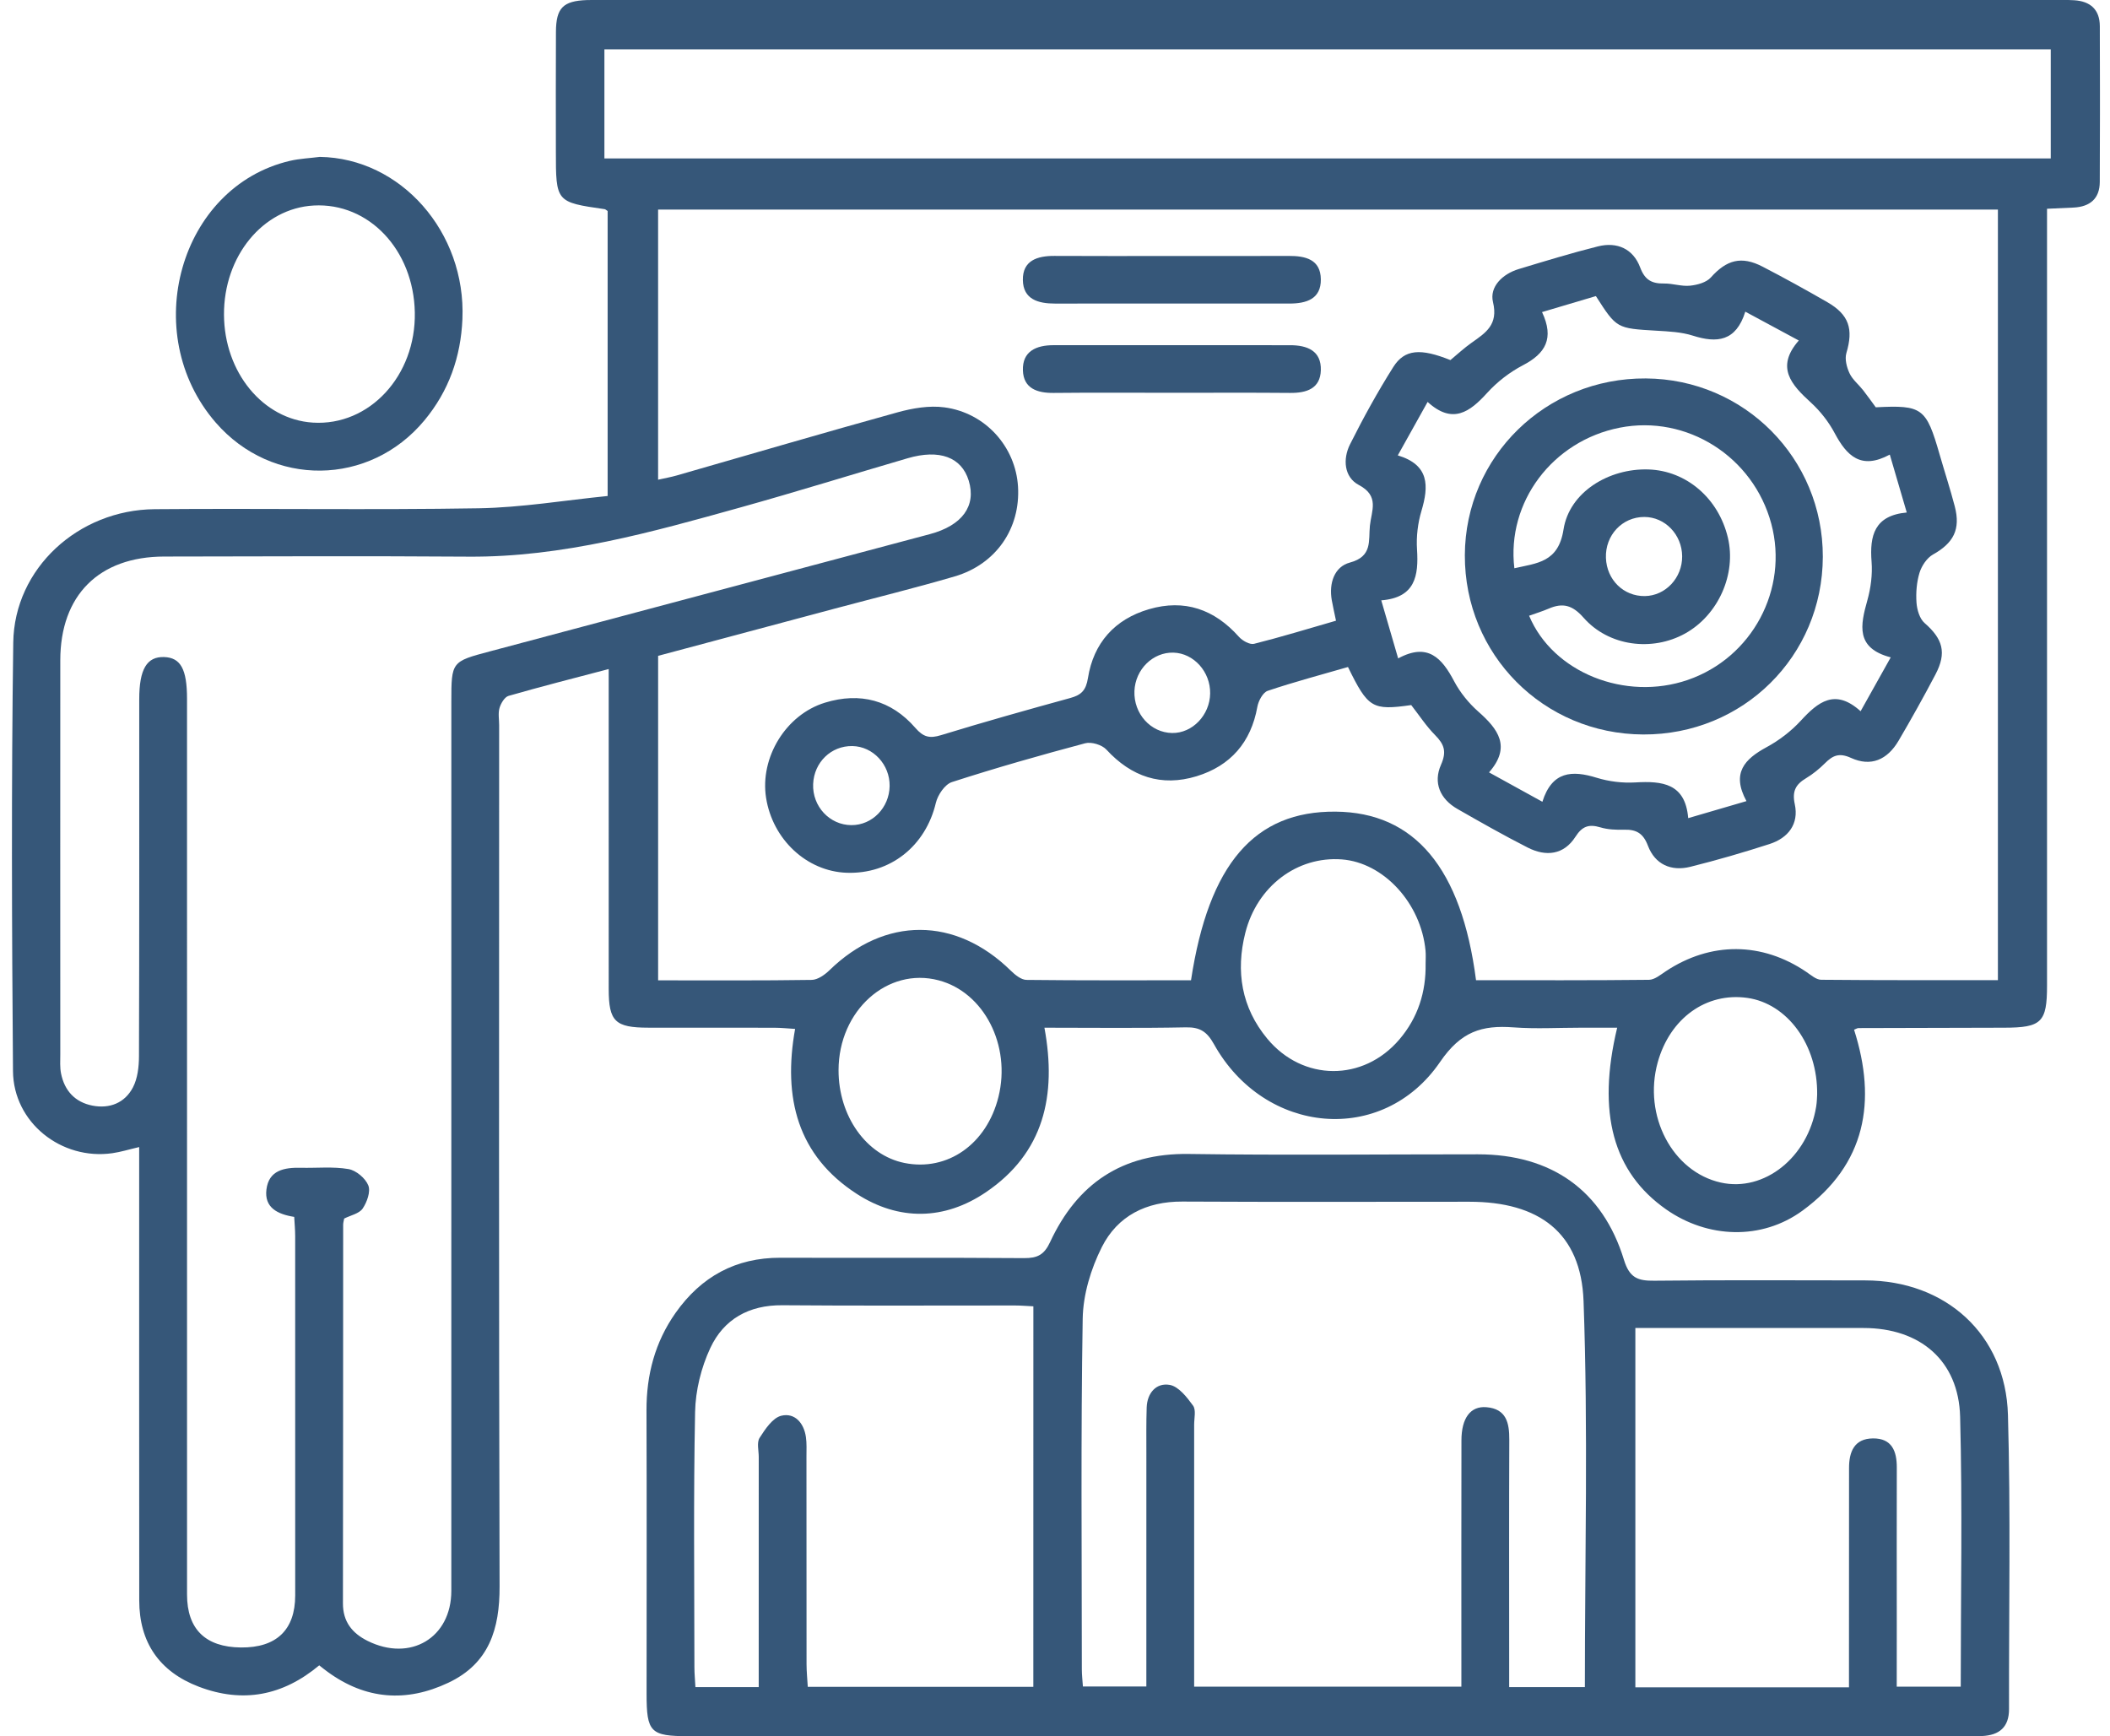 <svg width="96" height="79" viewBox="0 0 96 79" fill="none" xmlns="http://www.w3.org/2000/svg">
<g clip-path="url(#clip0_509_731)">
<path d="M14.524 75.774C12.861 77.164 11.04 77.505 9.046 76.746C7.252 76.063 6.336 74.731 6.335 72.818C6.329 66.32 6.332 59.822 6.332 53.323C6.332 52.966 6.332 52.609 6.332 52.192C5.865 52.3 5.492 52.417 5.111 52.471C2.794 52.801 0.61 51.079 0.591 48.735C0.539 42.237 0.514 35.738 0.603 29.24C0.648 25.866 3.558 23.198 7.039 23.168C11.952 23.126 16.866 23.209 21.778 23.127C23.735 23.094 25.687 22.764 27.646 22.568C27.646 18.079 27.646 13.824 27.646 9.602C27.57 9.552 27.544 9.522 27.515 9.518C25.291 9.198 25.291 9.198 25.291 6.863C25.291 5.058 25.283 3.252 25.294 1.448C25.3 0.359 25.619 0.043 26.7 0.003C26.93 -0.005 27.161 0.001 27.392 0.001C49.388 0.001 71.382 0.001 93.377 0.001C93.708 0.001 94.038 -0.009 94.367 0.011C95.106 0.055 95.535 0.436 95.537 1.192C95.546 3.555 95.548 5.918 95.535 8.281C95.531 9.039 95.089 9.406 94.348 9.444C93.99 9.463 93.632 9.477 93.135 9.499C93.135 9.92 93.135 10.3 93.135 10.678C93.135 22.067 93.135 33.455 93.135 44.844C93.135 46.516 92.886 46.758 91.186 46.761C88.977 46.764 86.768 46.77 84.558 46.778C84.499 46.778 84.44 46.821 84.356 46.853C85.395 50.107 84.895 52.973 82.01 55.084C80.149 56.444 77.69 56.35 75.804 55.027C73.397 53.34 72.646 50.644 73.578 46.761C73.009 46.761 72.469 46.761 71.928 46.761C70.905 46.761 69.879 46.821 68.862 46.746C67.42 46.64 66.472 46.926 65.518 48.322C62.904 52.141 57.534 51.636 55.236 47.517C54.918 46.947 54.606 46.731 53.954 46.745C51.819 46.788 49.682 46.761 47.519 46.761C48.089 49.855 47.489 52.464 44.855 54.248C42.97 55.526 40.894 55.558 38.986 54.325C36.283 52.579 35.614 49.954 36.175 46.816C35.854 46.797 35.545 46.764 35.237 46.763C33.324 46.758 31.412 46.762 29.499 46.76C27.986 46.758 27.696 46.477 27.695 45.001C27.693 40.538 27.694 36.073 27.694 31.61C27.694 31.253 27.694 30.896 27.694 30.442C26.109 30.859 24.617 31.238 23.138 31.663C22.959 31.715 22.79 32.001 22.728 32.21C22.656 32.453 22.71 32.731 22.71 32.993C22.71 46.056 22.691 59.118 22.73 72.18C22.736 74.123 22.255 75.689 20.4 76.565C18.485 77.471 16.634 77.333 14.903 76.067C14.796 75.992 14.695 75.908 14.524 75.774ZM54.188 44.603C54.994 39.308 57.079 36.898 60.766 36.93C64.359 36.96 66.497 39.497 67.156 44.6C69.769 44.6 72.397 44.611 75.024 44.582C75.281 44.579 75.55 44.352 75.79 44.193C77.833 42.84 80.157 42.849 82.183 44.222C82.395 44.365 82.632 44.578 82.859 44.58C85.52 44.605 88.182 44.597 90.9 44.597C90.9 32.866 90.9 21.232 90.9 9.537C70.561 9.537 50.244 9.537 29.942 9.537C29.942 13.664 29.942 17.71 29.942 21.827C30.278 21.752 30.534 21.707 30.782 21.636C34.134 20.674 37.48 19.69 40.841 18.76C41.523 18.572 42.281 18.442 42.971 18.535C44.838 18.784 46.206 20.33 46.317 22.136C46.434 24.04 45.321 25.674 43.437 26.227C41.638 26.754 39.815 27.202 38.003 27.686C35.305 28.407 32.606 29.128 29.943 29.841C29.943 34.798 29.943 39.669 29.943 44.606C32.321 44.606 34.626 44.621 36.929 44.586C37.204 44.582 37.524 44.355 37.739 44.146C40.256 41.693 43.472 41.698 45.987 44.164C46.182 44.355 46.46 44.583 46.702 44.586C49.202 44.615 51.702 44.603 54.188 44.603ZM15.659 55.445C15.644 55.536 15.613 55.632 15.613 55.727C15.609 61.47 15.613 67.213 15.603 72.956C15.601 73.787 16.022 74.31 16.72 74.659C18.671 75.632 20.533 74.522 20.534 72.386C20.534 58.897 20.534 45.409 20.535 31.92C20.535 30.109 20.547 30.101 22.269 29.643C28.947 27.865 35.624 26.086 42.301 24.305C43.782 23.911 44.426 23.02 44.075 21.87C43.75 20.803 42.747 20.425 41.293 20.851C38.767 21.589 36.253 22.373 33.718 23.08C29.658 24.212 25.601 25.358 21.32 25.328C16.703 25.295 12.088 25.315 7.471 25.323C4.501 25.328 2.745 27.085 2.743 30.044C2.739 36.018 2.742 41.99 2.743 47.964C2.743 48.259 2.72 48.562 2.778 48.847C2.935 49.627 3.413 50.149 4.2 50.305C4.991 50.46 5.679 50.183 6.048 49.478C6.262 49.068 6.321 48.539 6.323 48.062C6.341 42.647 6.334 37.232 6.335 31.817C6.335 30.449 6.68 29.869 7.471 29.896C8.219 29.923 8.509 30.45 8.509 31.793C8.509 45.38 8.508 58.966 8.51 72.554C8.51 74.127 9.349 74.945 10.958 74.961C12.574 74.978 13.43 74.164 13.431 72.593C13.433 67.145 13.432 61.698 13.43 56.249C13.43 55.96 13.402 55.67 13.386 55.369C12.625 55.249 12.02 54.946 12.122 54.123C12.23 53.245 12.934 53.117 13.685 53.135C14.409 53.152 15.149 53.073 15.854 53.193C16.201 53.252 16.627 53.61 16.757 53.937C16.87 54.218 16.697 54.7 16.5 54.99C16.341 55.221 15.955 55.296 15.659 55.445ZM27.499 7.209C49.493 7.209 71.397 7.209 93.304 7.209C93.304 5.505 93.304 3.883 93.304 2.246C71.337 2.246 49.431 2.246 27.499 2.246C27.499 3.924 27.499 5.525 27.499 7.209ZM64.862 43.848C64.862 43.652 64.877 43.454 64.859 43.259C64.657 41.099 62.954 39.246 61.046 39.103C59.027 38.953 57.196 40.312 56.657 42.451C56.218 44.194 56.481 45.842 57.658 47.261C59.279 49.213 62.026 49.224 63.67 47.293C64.512 46.306 64.884 45.139 64.862 43.848ZM82.676 49.81C82.71 47.532 81.312 45.658 79.495 45.404C77.627 45.143 75.977 46.332 75.421 48.341C74.751 50.763 76.091 53.316 78.292 53.807C80.264 54.248 82.254 52.669 82.631 50.355C82.668 50.13 82.669 49.9 82.676 49.81ZM38.152 48.692C38.149 50.784 39.414 52.565 41.149 52.915C43.11 53.311 44.894 52.057 45.427 49.911C46.01 47.566 44.77 45.148 42.706 44.605C40.374 43.991 38.156 45.982 38.152 48.692Z" fill="#365779"/>
<path d="M60.312 78.998C50.651 78.998 40.992 78.999 31.331 78.997C29.593 78.997 29.418 78.82 29.418 77.075C29.418 72.776 29.429 68.478 29.414 64.18C29.408 62.556 29.802 61.061 30.741 59.731C31.899 58.093 33.468 57.22 35.515 57.228C39.208 57.241 42.901 57.218 46.593 57.245C47.197 57.249 47.507 57.096 47.776 56.517C49.011 53.859 51.052 52.462 54.089 52.506C58.473 52.569 62.858 52.521 67.244 52.522C70.576 52.522 72.915 54.155 73.885 57.32C74.137 58.142 74.513 58.282 75.265 58.273C78.463 58.238 81.661 58.256 84.86 58.259C88.522 58.261 91.254 60.718 91.357 64.378C91.483 68.837 91.397 73.303 91.406 77.765C91.408 78.587 90.961 78.955 90.182 78.99C89.853 79.004 89.523 78.998 89.193 78.998C79.567 78.998 69.939 78.998 60.312 78.998ZM72.108 76.765C72.108 70.865 72.258 65.026 72.048 59.2C71.935 56.08 70.015 54.68 66.854 54.68C62.501 54.68 58.147 54.695 53.794 54.672C52.15 54.663 50.844 55.327 50.132 56.741C49.633 57.73 49.278 58.904 49.26 60.003C49.172 65.319 49.22 70.636 49.221 75.953C49.221 76.209 49.252 76.465 49.27 76.736C50.245 76.736 51.173 76.736 52.156 76.736C52.156 73.131 52.155 69.621 52.157 66.111C52.157 65.422 52.148 64.732 52.171 64.044C52.193 63.381 52.608 62.906 53.219 63.013C53.623 63.084 54.003 63.573 54.281 63.956C54.424 64.154 54.331 64.529 54.331 64.824C54.332 68.303 54.331 71.782 54.331 75.261C54.331 75.747 54.331 76.231 54.331 76.745C58.433 76.745 62.429 76.745 66.489 76.745C66.489 76.3 66.489 75.943 66.489 75.585C66.489 72.237 66.485 68.889 66.492 65.541C66.493 64.524 66.901 63.97 67.624 64.028C68.537 64.102 68.673 64.743 68.669 65.509C68.656 68.824 68.663 72.139 68.664 75.454C68.664 75.872 68.664 76.288 68.664 76.765C69.873 76.765 70.974 76.765 72.108 76.765ZM47.016 59.438C46.685 59.422 46.428 59.4 46.172 59.4C42.645 59.397 39.118 59.419 35.592 59.389C34.073 59.376 32.928 60.026 32.317 61.336C31.901 62.226 31.644 63.269 31.625 64.249C31.548 68.118 31.592 71.99 31.594 75.861C31.594 76.148 31.623 76.436 31.64 76.765C32.602 76.765 33.505 76.765 34.52 76.765C34.52 76.348 34.52 75.995 34.52 75.642C34.52 72.526 34.519 69.41 34.521 66.294C34.521 65.998 34.424 65.636 34.56 65.423C34.814 65.026 35.155 64.51 35.549 64.416C36.16 64.27 36.577 64.747 36.667 65.386C36.709 65.676 36.692 65.975 36.692 66.271C36.694 69.419 36.691 72.569 36.696 75.718C36.697 76.062 36.732 76.407 36.752 76.752C40.238 76.752 43.612 76.752 47.014 76.752C47.016 70.968 47.016 65.264 47.016 59.438ZM86.297 76.745C87.328 76.745 88.252 76.745 89.209 76.745C89.209 72.592 89.288 68.523 89.181 64.46C89.113 61.908 87.361 60.426 84.791 60.425C81.956 60.425 79.12 60.425 76.285 60.425C75.668 60.425 75.052 60.425 74.405 60.425C74.405 65.945 74.405 71.34 74.405 76.774C77.652 76.774 80.835 76.774 84.124 76.774C84.124 76.361 84.124 76.008 84.124 75.653C84.124 72.7 84.123 69.747 84.127 66.794C84.127 66.059 84.362 65.456 85.216 65.448C86.077 65.44 86.303 66.028 86.3 66.777C86.294 69.173 86.298 71.569 86.299 73.964C86.297 74.872 86.297 75.783 86.297 76.745Z" fill="#365779"/>
<path d="M14.549 7.139C18.234 7.192 21.206 10.56 21.039 14.519C20.966 16.243 20.42 17.79 19.313 19.124C16.813 22.137 12.378 22.181 9.816 19.228C6.291 15.164 8.173 8.498 13.185 7.32C13.629 7.216 14.093 7.198 14.549 7.139ZM10.191 14.319C10.204 16.945 11.964 19.084 14.232 19.229C16.804 19.393 18.929 17.097 18.873 14.213C18.818 11.369 16.78 9.214 14.274 9.351C11.964 9.478 10.178 11.652 10.191 14.319Z" fill="#365779"/>
<path d="M60.785 28.242C60.708 27.871 60.643 27.589 60.592 27.305C60.457 26.537 60.709 25.786 61.416 25.597C62.453 25.32 62.258 24.604 62.327 23.922C62.396 23.243 62.778 22.571 61.825 22.068C61.149 21.711 61.089 20.886 61.422 20.219C62.024 19.018 62.674 17.836 63.391 16.7C63.908 15.883 64.633 15.839 65.99 16.384C66.3 16.128 66.612 15.836 66.958 15.592C67.6 15.139 68.175 14.774 67.928 13.746C67.76 13.051 68.357 12.467 69.096 12.243C70.292 11.881 71.489 11.515 72.701 11.211C73.581 10.99 74.31 11.327 74.625 12.172C74.841 12.75 75.163 12.908 75.716 12.9C76.108 12.895 76.508 13.039 76.892 12.999C77.223 12.965 77.635 12.854 77.84 12.624C78.551 11.827 79.226 11.631 80.192 12.132C81.185 12.646 82.165 13.188 83.134 13.746C84.132 14.32 84.332 14.972 84.006 16.064C83.925 16.338 84.021 16.712 84.15 16.986C84.284 17.273 84.561 17.492 84.764 17.75C84.966 18.007 85.154 18.276 85.343 18.532C87.461 18.424 87.638 18.556 88.248 20.679C88.475 21.467 88.73 22.246 88.937 23.038C89.211 24.088 88.881 24.706 87.946 25.231C87.669 25.387 87.432 25.744 87.335 26.056C87.203 26.487 87.165 26.968 87.196 27.419C87.219 27.742 87.337 28.151 87.565 28.349C88.393 29.071 88.58 29.697 88.06 30.686C87.526 31.702 86.966 32.706 86.385 33.696C85.866 34.581 85.117 34.897 84.216 34.485C83.67 34.236 83.38 34.379 83.025 34.734C82.77 34.987 82.483 35.221 82.176 35.406C81.701 35.69 81.529 35.995 81.659 36.595C81.852 37.49 81.361 38.129 80.509 38.404C79.321 38.788 78.118 39.138 76.906 39.44C76.029 39.658 75.299 39.328 74.978 38.483C74.763 37.914 74.449 37.736 73.891 37.752C73.532 37.762 73.153 37.747 72.813 37.645C72.294 37.49 71.988 37.589 71.679 38.073C71.151 38.898 70.34 38.988 69.51 38.566C68.425 38.014 67.367 37.413 66.31 36.808C65.516 36.354 65.201 35.612 65.561 34.8C65.827 34.2 65.712 33.871 65.297 33.451C64.886 33.036 64.562 32.534 64.207 32.081C62.436 32.333 62.244 32.22 61.33 30.349C60.121 30.7 58.886 31.026 57.678 31.433C57.459 31.507 57.255 31.89 57.207 32.16C56.918 33.776 55.986 34.846 54.443 35.319C52.839 35.809 51.476 35.343 50.336 34.105C50.137 33.889 49.656 33.744 49.373 33.819C47.339 34.361 45.313 34.938 43.31 35.585C42.99 35.688 42.665 36.169 42.579 36.532C42.115 38.492 40.51 39.783 38.516 39.711C36.704 39.645 35.151 38.196 34.854 36.297C34.569 34.473 35.748 32.52 37.533 31.972C39.129 31.482 40.548 31.854 41.646 33.119C42.011 33.54 42.295 33.61 42.815 33.45C44.765 32.852 46.728 32.3 48.695 31.76C49.198 31.622 49.41 31.411 49.499 30.853C49.752 29.259 50.714 28.175 52.276 27.719C53.891 27.247 55.252 27.722 56.367 28.974C56.526 29.153 56.863 29.343 57.058 29.294C58.295 28.983 59.516 28.608 60.785 28.242ZM63.596 20.72C65.036 21.154 65.011 22.113 64.672 23.249C64.506 23.805 64.433 24.419 64.471 24.997C64.548 26.202 64.392 27.193 62.844 27.316C63.11 28.23 63.344 29.033 63.613 29.958C64.966 29.223 65.606 29.947 66.16 30.997C66.431 31.509 66.823 31.993 67.259 32.378C68.164 33.174 68.767 33.982 67.747 35.144C68.609 35.619 69.344 36.023 70.175 36.481C70.614 35.088 71.522 35.04 72.645 35.388C73.201 35.56 73.819 35.635 74.401 35.601C75.628 35.529 76.679 35.639 76.809 37.226C77.753 36.95 78.554 36.716 79.46 36.451C78.763 35.169 79.382 34.536 80.377 33.996C80.947 33.687 81.492 33.27 81.93 32.794C82.718 31.938 83.489 31.31 84.653 32.361C85.131 31.507 85.54 30.776 86.024 29.91C84.415 29.489 84.643 28.444 84.961 27.312C85.118 26.753 85.197 26.138 85.152 25.56C85.06 24.372 85.278 23.455 86.753 23.319C86.482 22.396 86.247 21.593 85.981 20.684C84.671 21.394 84.023 20.738 83.477 19.714C83.204 19.2 82.824 18.712 82.394 18.319C81.505 17.509 80.772 16.712 81.841 15.493C80.964 15.021 80.228 14.623 79.407 14.181C78.986 15.535 78.12 15.622 77.02 15.272C76.497 15.105 75.919 15.08 75.363 15.047C73.556 14.94 73.555 14.95 72.609 13.472C71.819 13.706 71.02 13.944 70.159 14.2C70.725 15.401 70.311 16.087 69.294 16.617C68.692 16.931 68.119 17.373 67.664 17.875C66.87 18.751 66.087 19.323 64.953 18.288C64.467 19.156 64.058 19.89 63.596 20.72ZM55.059 31.553C55.075 30.569 54.316 29.723 53.392 29.695C52.456 29.667 51.653 30.456 51.614 31.443C51.574 32.472 52.352 33.338 53.33 33.352C54.251 33.366 55.045 32.539 55.059 31.553ZM40.476 35.765C40.49 34.788 39.721 33.963 38.782 33.946C37.816 33.929 37.037 34.683 36.996 35.674C36.955 36.691 37.747 37.541 38.739 37.544C39.684 37.548 40.462 36.751 40.476 35.765Z" fill="#365779"/>
<path d="M53.37 17.872C51.559 17.872 49.749 17.859 47.94 17.878C47.186 17.887 46.567 17.671 46.54 16.855C46.51 15.983 47.144 15.706 47.934 15.706C51.522 15.708 55.109 15.707 58.697 15.707C59.479 15.707 60.122 15.961 60.095 16.849C60.069 17.68 59.45 17.884 58.703 17.878C56.925 17.862 55.147 17.873 53.37 17.872Z" fill="#365779"/>
<path d="M53.402 11.647C55.145 11.647 56.889 11.652 58.633 11.645C59.394 11.641 60.084 11.801 60.095 12.708C60.106 13.608 59.434 13.812 58.665 13.812C55.111 13.811 51.558 13.808 48.005 13.813C47.236 13.814 46.55 13.621 46.538 12.739C46.525 11.854 47.194 11.64 47.973 11.644C49.783 11.655 51.593 11.648 53.402 11.647Z" fill="#365779"/>
<path d="M82.934 25.333C82.924 29.858 79.302 33.44 74.759 33.419C70.224 33.398 66.631 29.783 66.647 25.259C66.665 20.771 70.332 17.189 74.882 17.219C79.362 17.248 82.943 20.857 82.934 25.333ZM68.9 25.856C69.927 25.62 70.902 25.596 71.136 24.094C71.402 22.388 73.201 21.304 74.997 21.36C76.723 21.415 78.188 22.67 78.614 24.461C79.01 26.125 78.176 27.991 76.663 28.828C75.163 29.657 73.193 29.407 72.047 28.104C71.542 27.529 71.101 27.416 70.456 27.695C70.168 27.819 69.868 27.909 69.571 28.016C70.654 30.607 73.95 31.913 76.787 30.938C79.718 29.931 81.387 26.81 80.589 23.829C79.771 20.776 76.745 18.859 73.693 19.46C70.639 20.06 68.539 22.843 68.9 25.856ZM76.534 25.308C76.525 24.323 75.754 23.522 74.81 23.522C73.807 23.522 73.029 24.353 73.066 25.385C73.102 26.384 73.869 27.135 74.838 27.122C75.78 27.107 76.543 26.292 76.534 25.308Z" fill="#365779"/>
</g>
<defs>
<clipPath id="clip0_509_731">
<rect width="95" height="79" fill="white" transform="translate(0.543)"/>
</clipPath>
</defs>
</svg>
